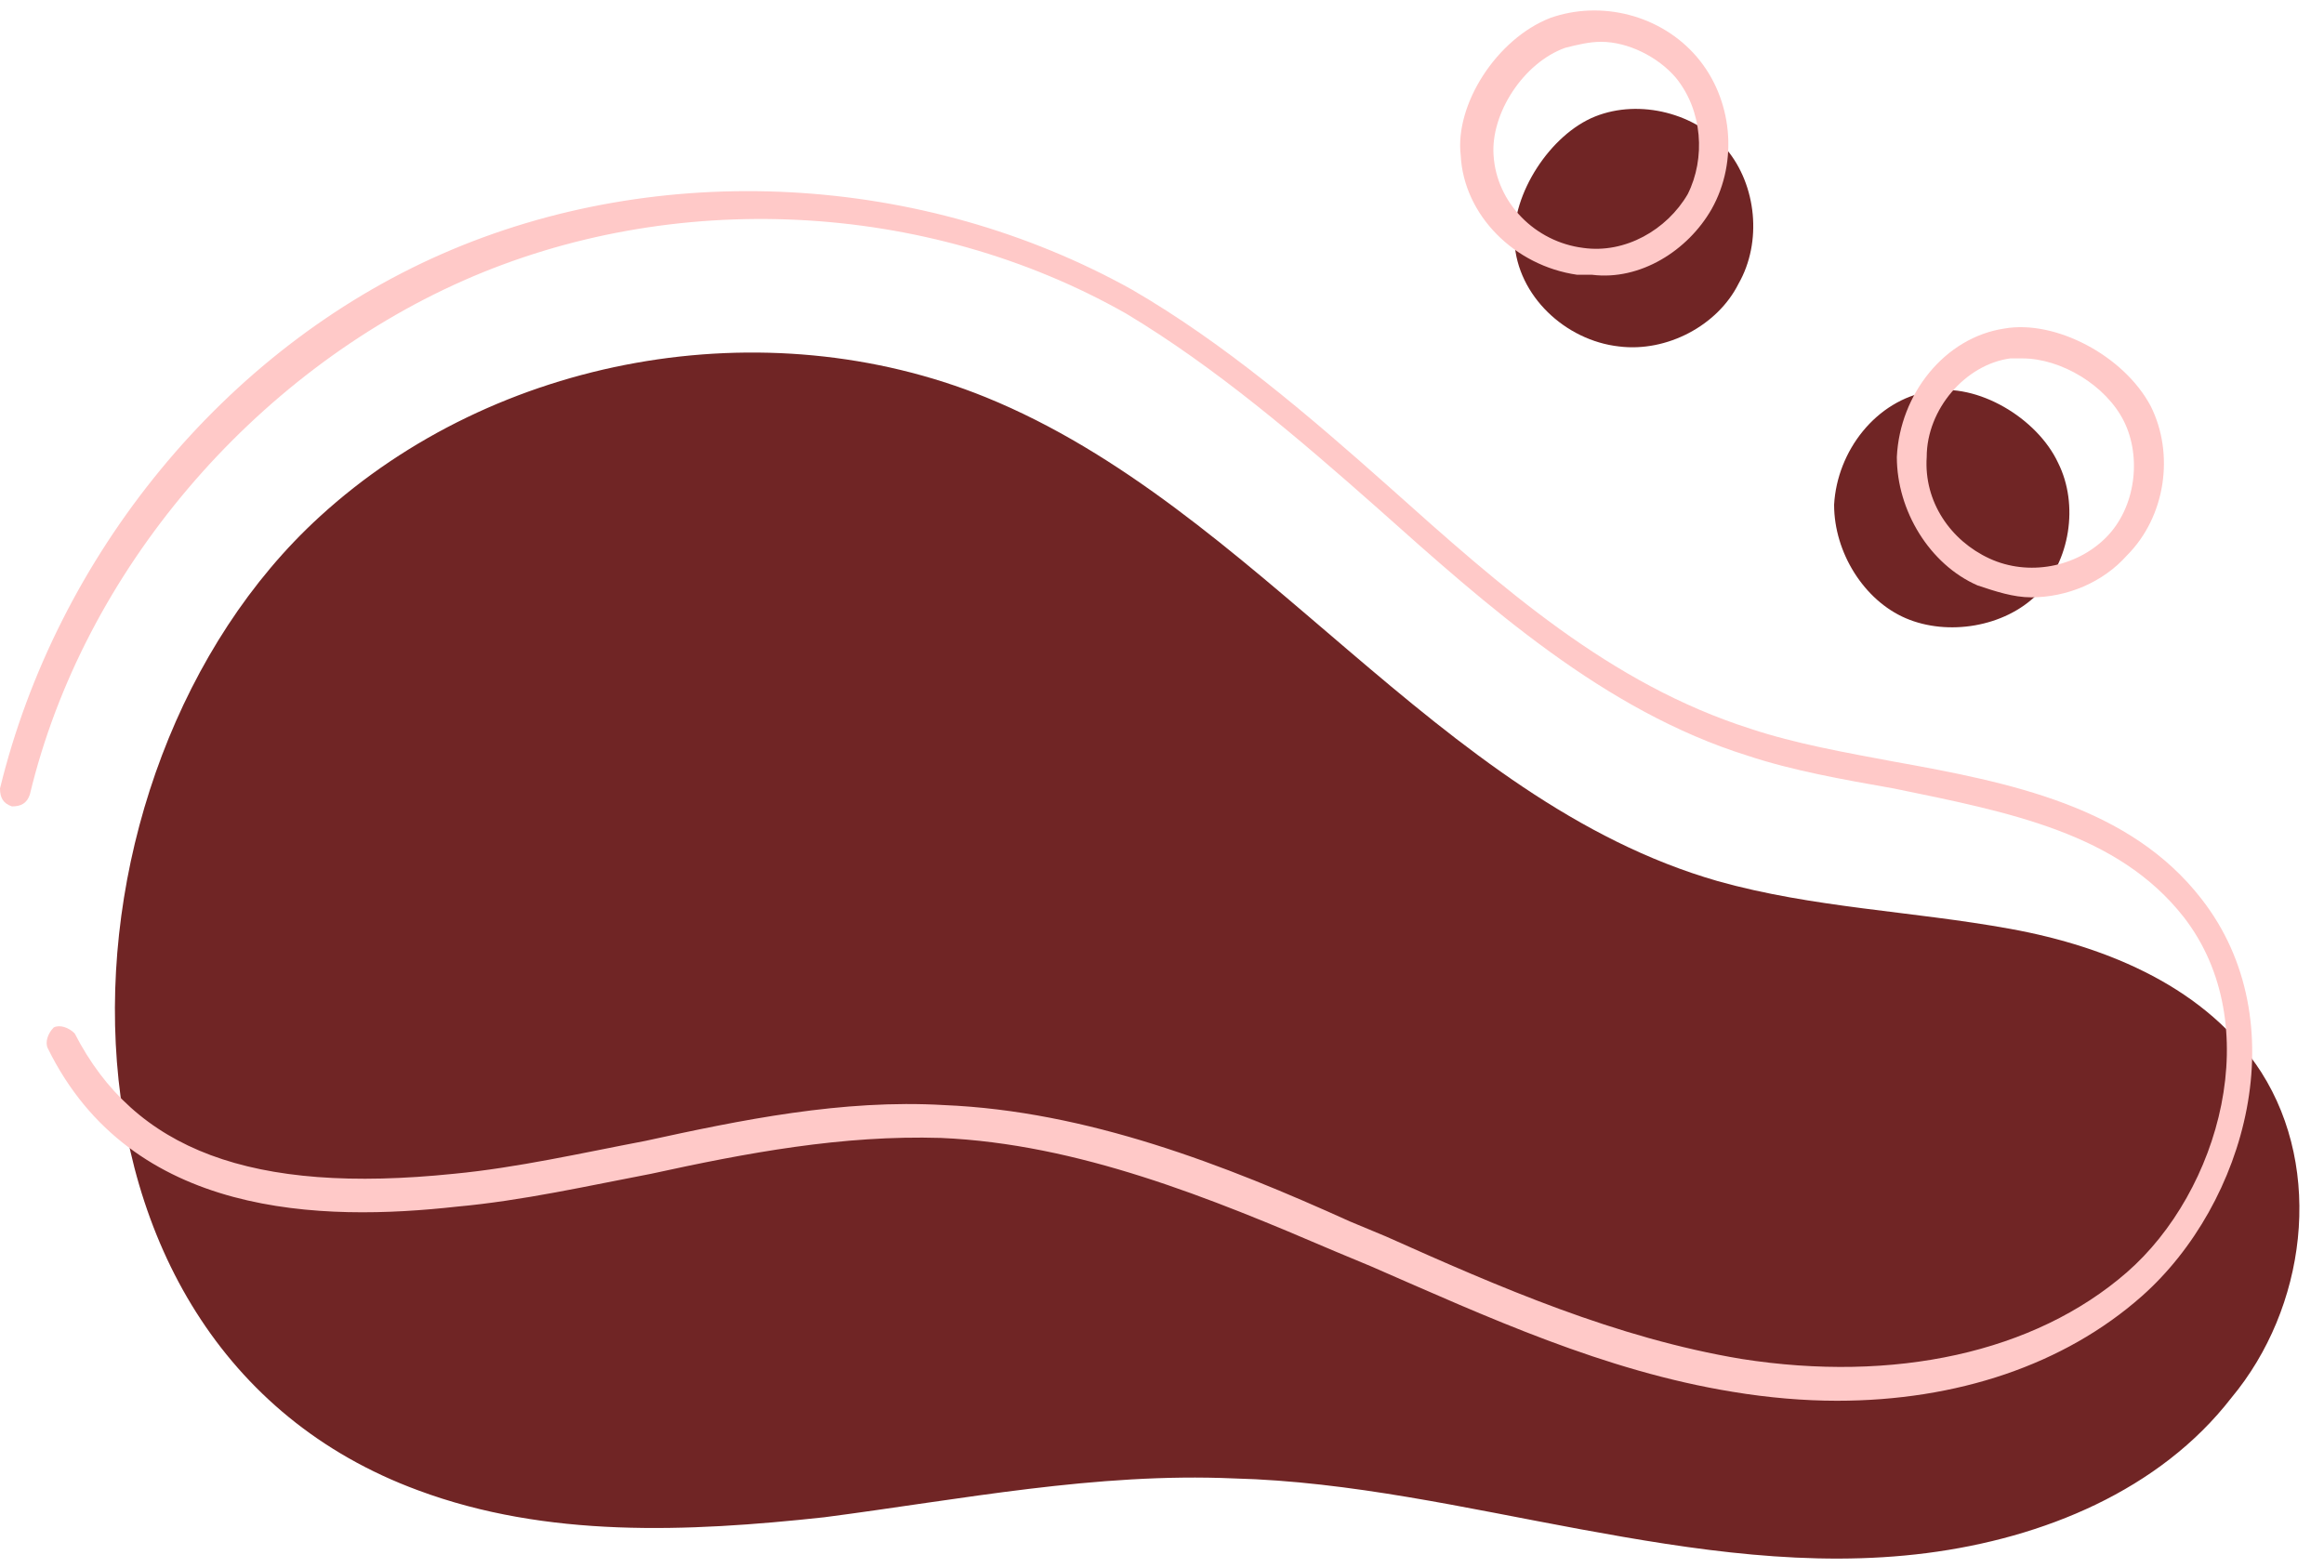 <?xml version="1.0" encoding="UTF-8" standalone="no"?><svg xmlns="http://www.w3.org/2000/svg" xmlns:xlink="http://www.w3.org/1999/xlink" fill="#000000" height="52.5" preserveAspectRatio="xMidYMid meet" version="1" viewBox="9.2 18.4 77.8 52.5" width="77.8" zoomAndPan="magnify"><g id="change1_1"><path d="M19.9,35.7c5.9-5.4,14.9-7,22.3-4c9.1,3.7,15.1,13.5,24.5,16.2c3.2,0.9,6.5,1,9.8,1.6c3.3,0.6,6.6,2,8.4,4.8 c2.1,3.3,1.5,7.9-1,10.9c-2.4,3.1-6.3,4.7-10.2,5.2c-3.9,0.5-7.8-0.1-11.6-0.8c-3.8-0.7-7.7-1.6-11.6-1.7c-4.6-0.2-9.1,0.7-13.7,1.3 c-4.6,0.5-9.3,0.7-13.6-0.9C9.9,63.4,10.6,44.2,19.9,35.7z M73.8,31.5c-1.8,0.3-3.1,2-3.2,3.8c0,1.6,1,3.2,2.4,3.8s3.3,0.3,4.4-0.8 c1.1-1.1,1.4-3,0.7-4.4C77.4,32.4,75.4,31.2,73.8,31.5 M59.9,26.5c0.1,1.8,1.7,3.3,3.5,3.5c1.6,0.2,3.3-0.7,4-2.1 c0.8-1.4,0.6-3.3-0.4-4.5c-1-1.2-2.9-1.7-4.4-1.1C61.1,22.9,59.8,24.9,59.9,26.5" fill="#702525"/></g><g id="change2_1"><path d="M70.7,65.3c-1.1,0-2.3-0.1-3.5-0.3c-4.3-0.7-8.2-2.5-12.1-4.2l-1.2-0.5c-4.2-1.8-8.6-3.6-13.2-3.8 c-3.3-0.1-6.5,0.5-9.7,1.2c-2.1,0.4-4.3,0.9-6.5,1.1c-4.5,0.5-10.9,0.4-13.7-5.3c-0.1-0.2,0-0.5,0.2-0.7c0.2-0.1,0.5,0,0.7,0.2 c2,3.9,5.9,5.4,12.7,4.7c2.1-0.2,4.3-0.7,6.4-1.1c3.2-0.7,6.6-1.4,10-1.2c4.8,0.2,9.4,2,13.6,3.9l1.2,0.5c3.8,1.7,7.7,3.4,11.9,4.1 c5.1,0.8,9.8-0.2,12.9-2.9c3.1-2.7,4.7-8.3,1.9-11.9c-2.2-2.8-5.8-3.5-9.7-4.3c-1.7-0.3-3.4-0.6-4.9-1.1c-4.8-1.5-8.7-5-12.4-8.3 c-2.6-2.3-5.4-4.7-8.4-6.5c-6.7-3.8-15.2-4.2-22.2-1.1S12,37.5,10.2,45c-0.1,0.3-0.3,0.4-0.6,0.4c-0.3-0.1-0.4-0.3-0.4-0.6 C11.1,37,16.7,30.1,24,26.9c7.3-3.2,16.1-2.7,23.1,1.2c3.1,1.8,5.9,4.2,8.6,6.6c3.8,3.4,7.4,6.6,12.1,8.1c1.5,0.5,3.2,0.8,4.8,1.1 c3.9,0.7,7.9,1.5,10.3,4.6c3.2,4.1,1.5,10.2-2,13.3C78.3,64.1,74.7,65.3,70.7,65.3z M80.4,37c1.3-1.3,1.6-3.4,0.8-5 c-0.9-1.7-3.2-2.9-4.9-2.6c-2,0.3-3.5,2.2-3.6,4.3c0,1.8,1.1,3.6,2.7,4.3c0.6,0.2,1.2,0.4,1.8,0.4C78.4,38.4,79.6,37.9,80.4,37z M80.3,32.5c0.6,1.2,0.4,2.9-0.6,3.9c-1,1-2.6,1.3-3.9,0.7c-1.3-0.6-2.2-1.9-2.1-3.4c0-1.6,1.3-3.1,2.8-3.3c0,0,0,0,0,0 c0.1,0,0.3,0,0.4,0C78.2,30.4,79.7,31.3,80.3,32.5z M76.4,29.9L76.4,29.9L76.4,29.9z M66.5,25.4c0.9-1.6,0.7-3.7-0.5-5.1 c-1.2-1.4-3.2-1.9-4.9-1.3c-1.8,0.7-3.2,2.9-3,4.6c0.1,2,1.8,3.7,3.9,4c0.2,0,0.3,0,0.5,0C64.1,27.8,65.7,26.8,66.5,25.4z M65.3,21 c0.9,1.1,1,2.7,0.4,3.9c-0.7,1.2-2.1,2-3.5,1.8c-1.6-0.2-2.9-1.5-3-3.1c0,0,0,0,0,0c-0.1-1.4,1-3.1,2.4-3.6c0.4-0.1,0.8-0.2,1.2-0.2 C63.7,19.8,64.7,20.3,65.3,21z" fill="#ffc9c8"/></g></svg>
